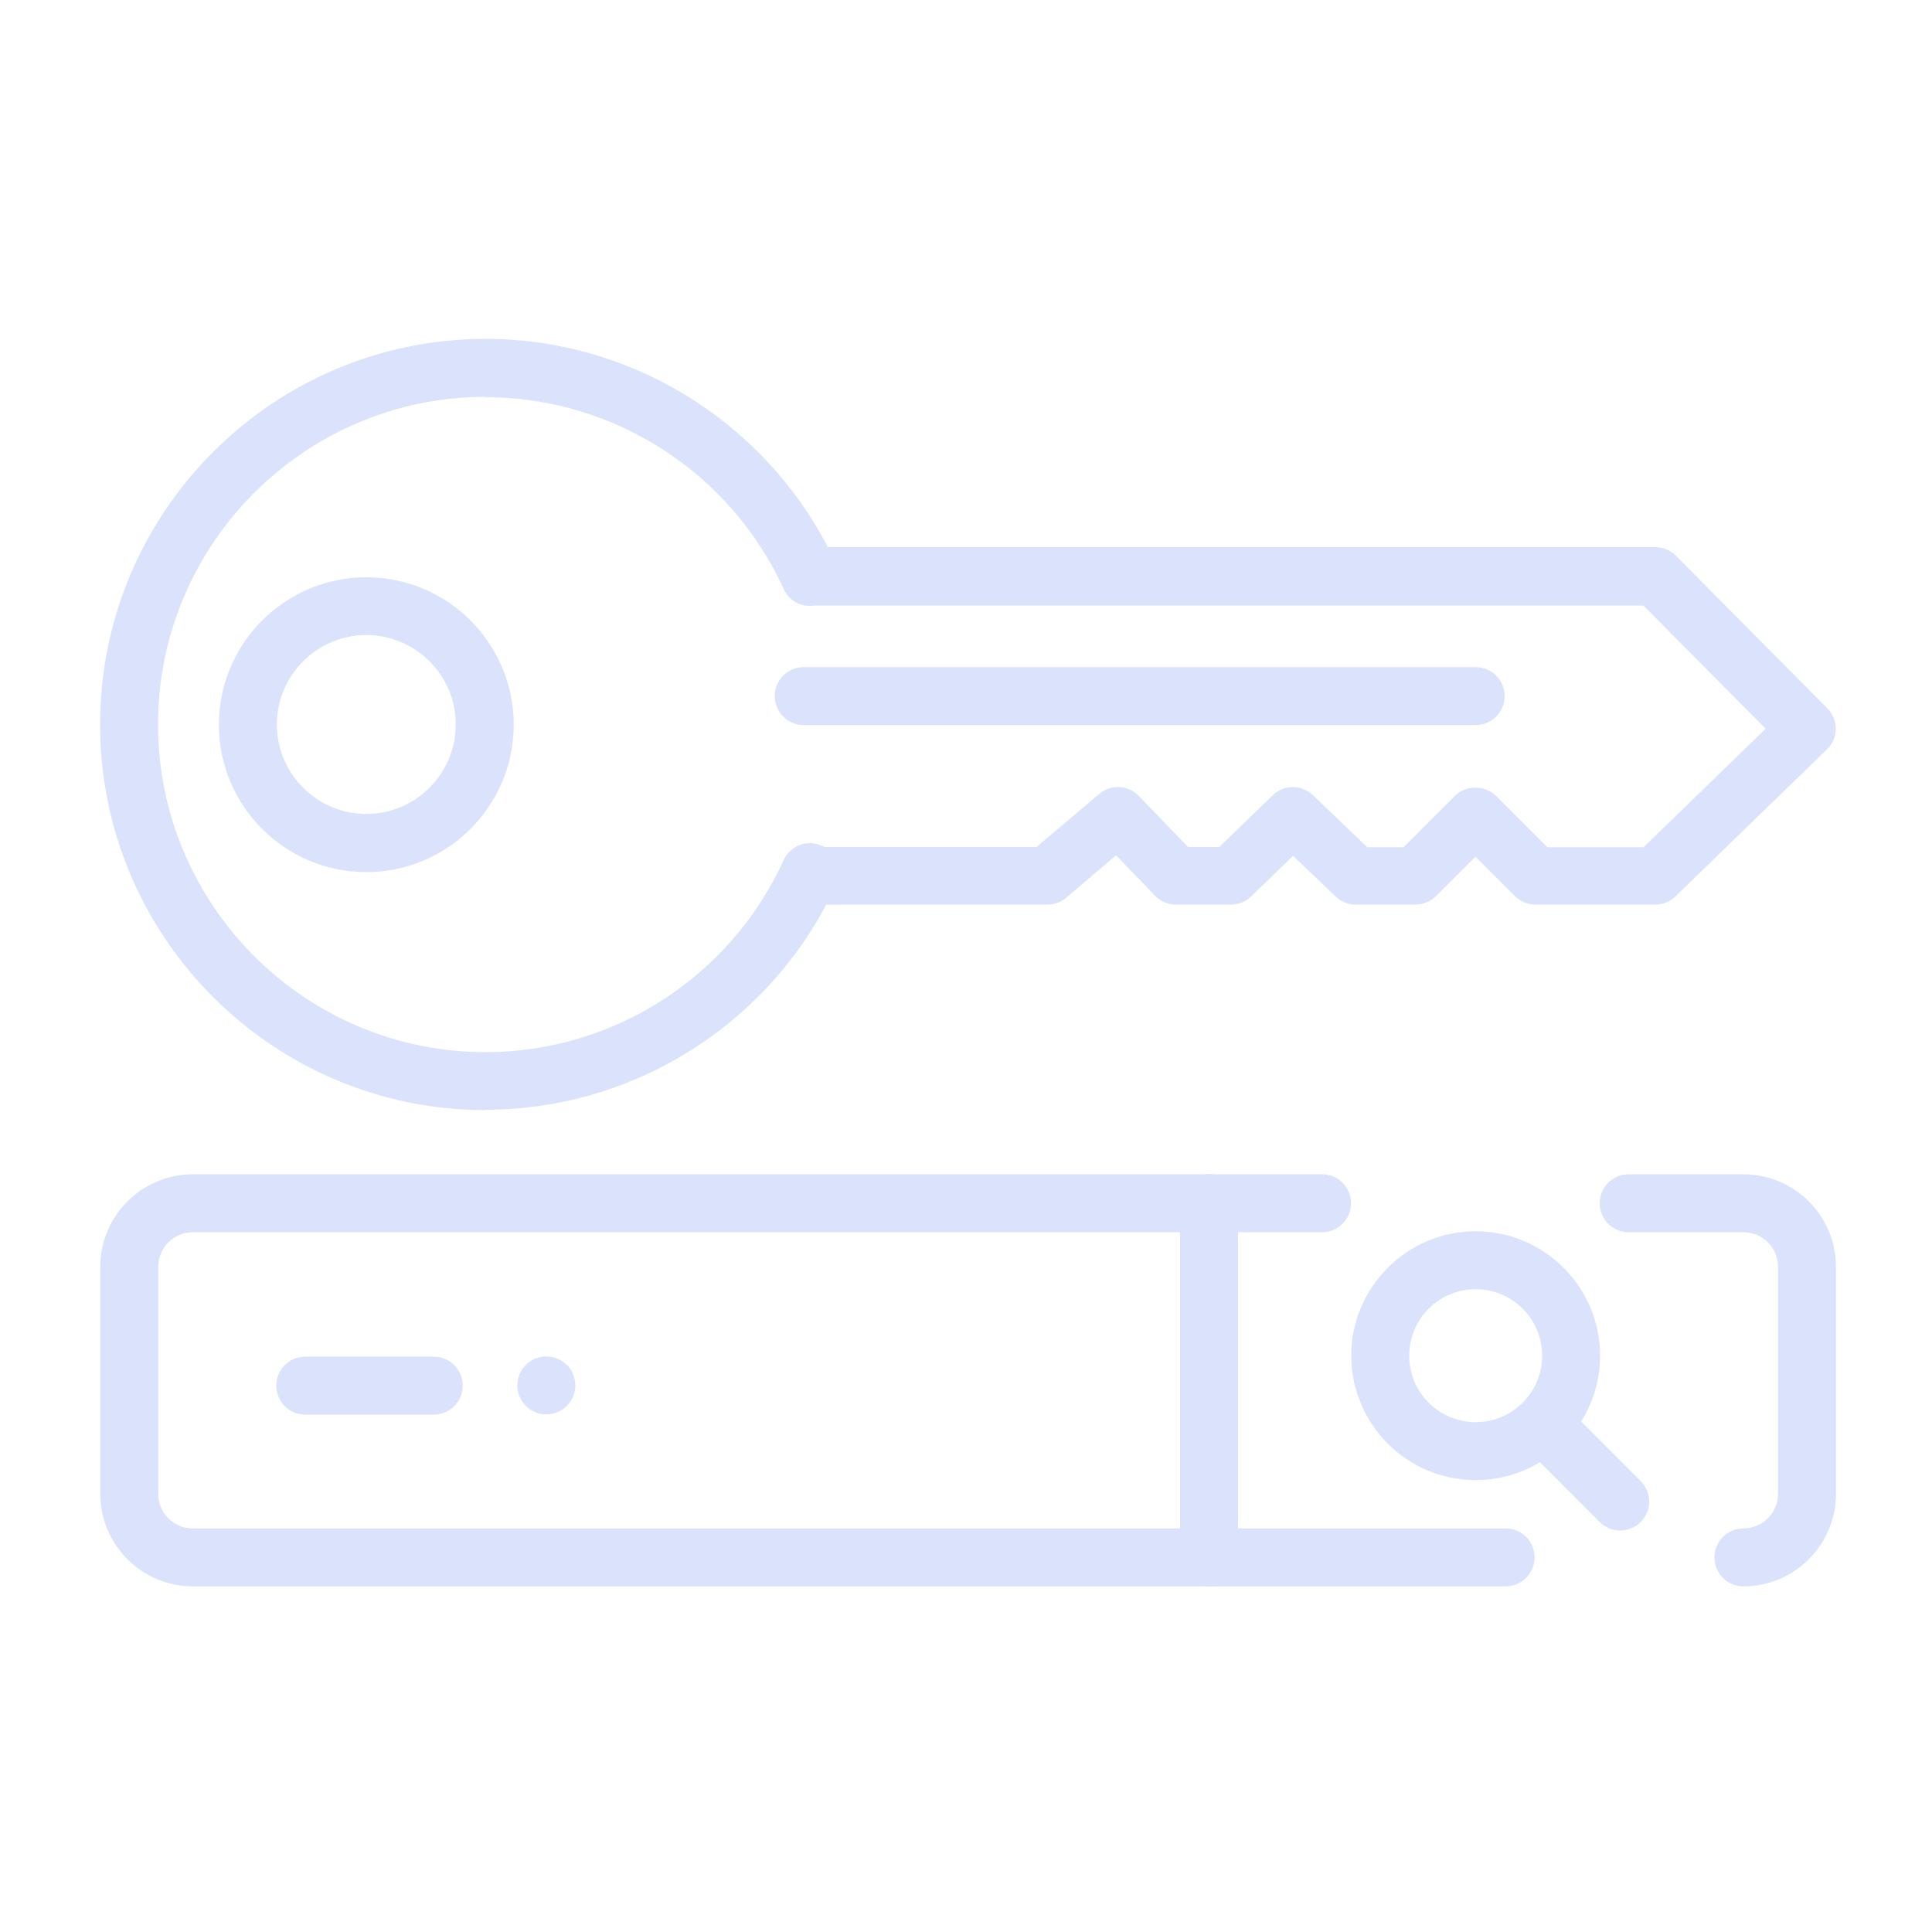 <?xml version="1.0" encoding="UTF-8"?><svg xmlns="http://www.w3.org/2000/svg" xmlns:xlink="http://www.w3.org/1999/xlink" viewBox="0 0 100 100"><defs><style>.cls-1{fill:#dbe3fc;}.cls-1,.cls-2,.cls-3{stroke-width:0px;}.cls-2{fill:none;}.cls-3{fill:url(#Gradient_bez_nazwy_14);}.cls-4{clip-path:url(#clippath);}</style><clipPath id="clippath"><rect class="cls-2" x="-2492.05" y="-590.15" width="1900" height="980"/></clipPath><radialGradient id="Gradient_bez_nazwy_14" cx="-968.18" cy="-502.58" fx="-968.18" fy="-502.58" r="587.28" gradientUnits="userSpaceOnUse"><stop offset="0" stop-color="#2a041b"/><stop offset=".38" stop-color="rgba(39,3,25,.93)" stop-opacity=".93"/><stop offset=".63" stop-color="rgba(30,2,19,.72)" stop-opacity=".72"/><stop offset=".85" stop-color="rgba(15,1,9,.36)" stop-opacity=".36"/><stop offset="1" stop-color="#000" stop-opacity="0"/></radialGradient></defs><g id="Warstwa_3"><g class="cls-4"><polygon class="cls-3" points="291.52 171.23 -2227.89 160.22 -2227.89 -1176.38 291.52 -1165.37 291.52 171.23"/></g></g><g id="Warstwa_4"><path class="cls-1" d="M18.96,45.14c-4.21,0-7.63-3.42-7.63-7.63s3.42-7.63,7.63-7.63,7.63,3.42,7.63,7.63-3.42,7.63-7.63,7.63ZM18.96,32.87c-2.55,0-4.63,2.08-4.63,4.63s2.08,4.63,4.63,4.63,4.63-2.08,4.63-4.63-2.08-4.63-4.63-4.63Z"/><path class="cls-1" d="M76.38,37.53h-34.78c-.83,0-1.5-.67-1.5-1.5s.67-1.5,1.5-1.5h34.78c.83,0,1.5.67,1.5,1.5s-.67,1.5-1.5,1.5Z"/><path class="cls-1" d="M25.14,57.46c-11.01,0-19.96-8.95-19.96-19.96s8.95-19.96,19.96-19.96c7.45,0,14.29,4.2,17.71,10.78h42.83c.4,0,.78.16,1.06.44l7.84,7.9c.28.28.44.67.44,1.07,0,.4-.17.78-.46,1.06l-7.84,7.61c-.28.27-.65.42-1.04.42h-6.21c-.4,0-.78-.16-1.06-.44l-2.04-2.04-2.04,2.04c-.28.28-.66.44-1.06.44h-3.1c-.39,0-.76-.15-1.04-.42l-2.2-2.1-2.17,2.1c-.28.27-.65.42-1.04.42h-2.86c-.41,0-.8-.17-1.08-.46l-2.01-2.09-2.59,2.2c-.27.23-.61.35-.97.35h-11.44c-3.44,6.49-10.24,10.62-17.62,10.62ZM25.14,20.54c-9.35,0-16.96,7.61-16.96,16.96s7.61,16.96,16.96,16.96c6.62,0,12.67-3.9,15.42-9.94.29-.64.99-1,1.68-.84.15.03.3.09.43.16h10.98l3.25-2.75c.6-.51,1.5-.46,2.05.11l2.54,2.64h1.62l2.77-2.68c.58-.56,1.5-.56,2.08,0l2.81,2.69h1.88l2.66-2.66c.56-.56,1.56-.56,2.12,0l2.66,2.66h4.98l6.32-6.13-6.33-6.38h-42.9c-.66.11-1.31-.23-1.59-.84-2.75-6.04-8.81-9.94-15.42-9.94Z"/><path class="cls-1" d="M77.93,82.11H9.98c-2.64,0-4.79-2.15-4.79-4.79v-11.75c0-2.64,2.15-4.79,4.79-4.79h58.45c.83,0,1.5.67,1.5,1.5s-.67,1.5-1.5,1.5H9.98c-.99,0-1.79.8-1.79,1.79v11.75c0,.99.8,1.79,1.79,1.79h67.95c.83,0,1.5.67,1.5,1.5s-.67,1.5-1.5,1.5Z"/><path class="cls-1" d="M90.24,82.11c-.83,0-1.5-.67-1.5-1.5s.67-1.5,1.5-1.5c.99,0,1.79-.8,1.79-1.79v-11.75c0-.99-.8-1.79-1.79-1.79h-5.94c-.83,0-1.5-.67-1.5-1.5s.67-1.5,1.5-1.5h5.94c2.64,0,4.79,2.15,4.79,4.79v11.75c0,2.64-2.15,4.79-4.79,4.79Z"/><path class="cls-1" d="M22.45,73.22h-6.65c-.83,0-1.5-.67-1.5-1.5s.67-1.5,1.5-1.5h6.65c.83,0,1.5.67,1.5,1.5s-.67,1.5-1.5,1.5Z"/><path class="cls-1" d="M28.28,73.21c-.2,0-.39-.04-.58-.12-.18-.07-.34-.18-.48-.32-.29-.29-.44-.66-.44-1.06,0-.1.01-.2.03-.3.02-.09.05-.19.08-.28.04-.09.09-.17.14-.26.06-.08.12-.15.19-.22.07-.07.14-.14.23-.19.08-.05.16-.1.25-.14.09-.03.19-.06.28-.08.49-.1,1.01.06,1.36.41.07.07.13.14.19.22.05.09.1.17.13.26.04.09.07.19.09.28.02.1.03.2.03.3,0,.4-.16.77-.44,1.06-.14.14-.31.25-.49.32-.18.08-.37.12-.57.12Z"/><path class="cls-1" d="M62.58,82.11c-.83,0-1.5-.67-1.5-1.5v-18.34c0-.83.67-1.5,1.5-1.5s1.5.67,1.5,1.5v18.34c0,.83-.67,1.5-1.5,1.5Z"/><path class="cls-1" d="M83.86,79.22c-.38,0-.77-.15-1.06-.44l-3.95-3.95c-.59-.59-.59-1.54,0-2.12s1.54-.59,2.12,0l3.95,3.95c.59.59.59,1.54,0,2.12-.29.29-.68.44-1.06.44Z"/><path class="cls-1" d="M76.38,76.61c-3.55,0-6.44-2.89-6.44-6.44s2.89-6.44,6.44-6.44,6.44,2.89,6.44,6.44-2.89,6.44-6.44,6.44ZM76.38,66.73c-1.9,0-3.44,1.54-3.44,3.44s1.54,3.44,3.44,3.44,3.44-1.54,3.44-3.44-1.54-3.44-3.44-3.44Z"/></g></svg>